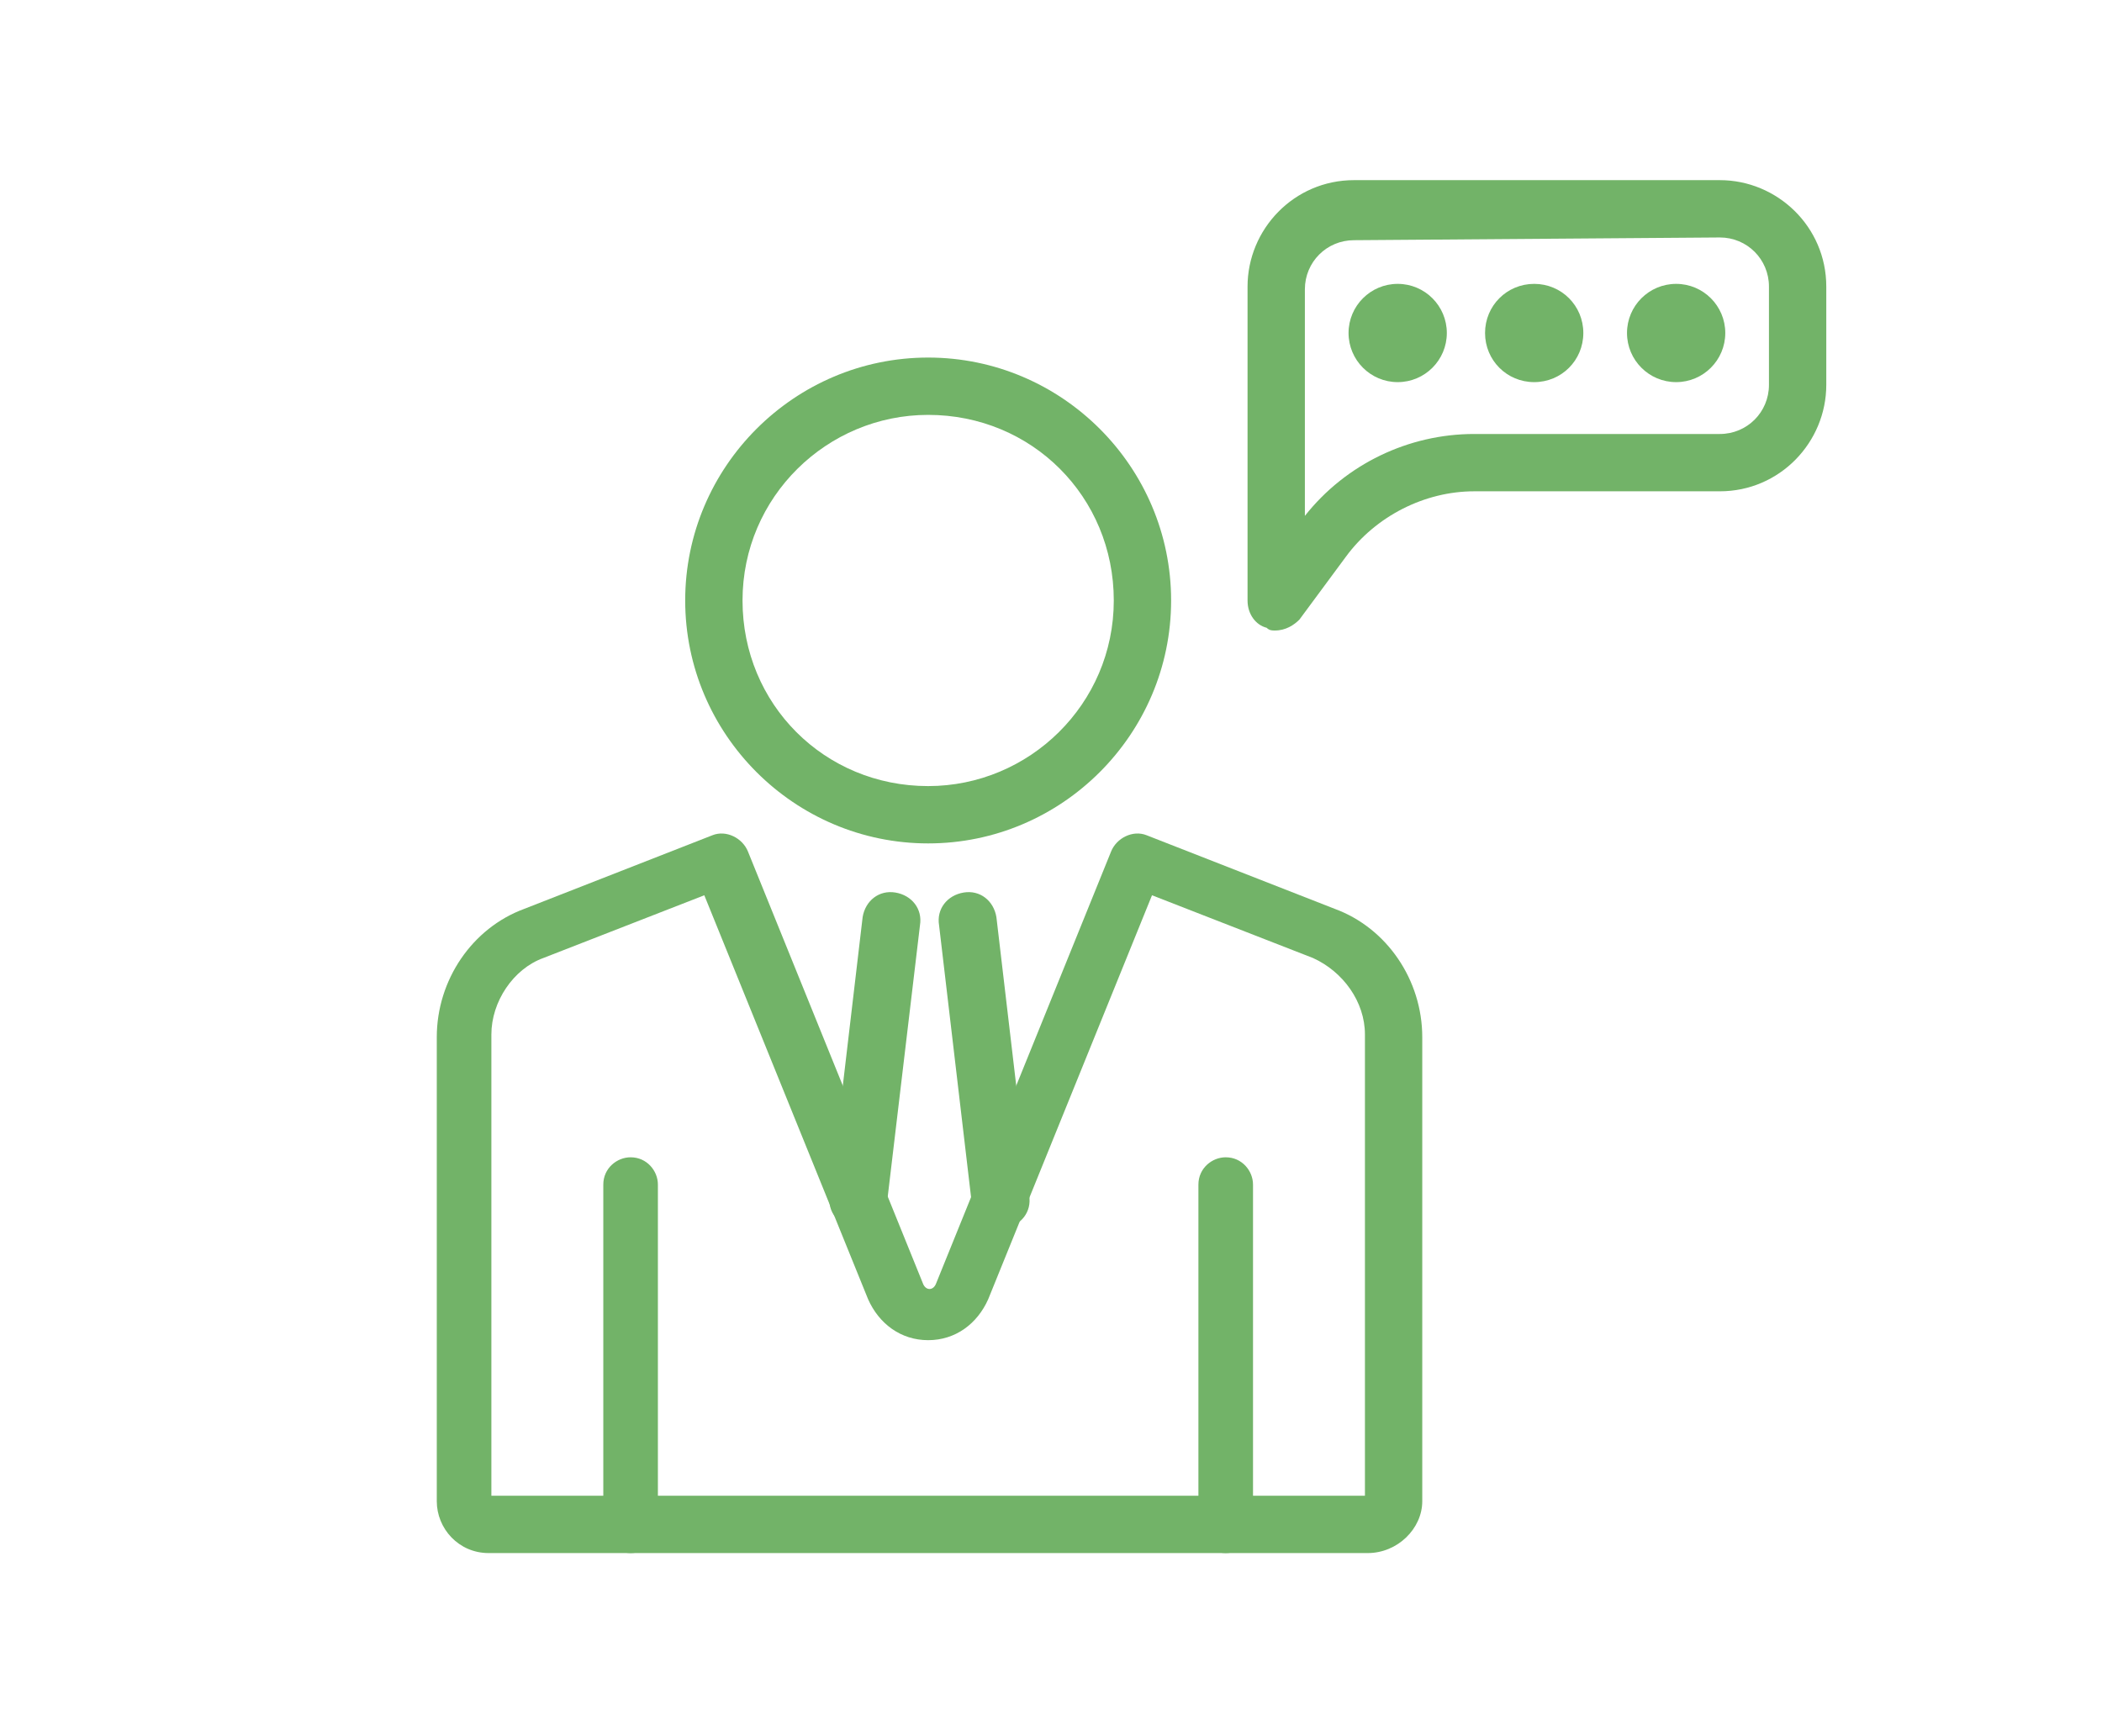 <?xml version="1.0" encoding="utf-8"?>
<!-- Generator: Adobe Illustrator 26.2.1, SVG Export Plug-In . SVG Version: 6.00 Build 0)  -->
<svg version="1.1" id="Layer_1" xmlns="http://www.w3.org/2000/svg" xmlns:xlink="http://www.w3.org/1999/xlink" x="0px" y="0px"
	 viewBox="0 0 77 63.6" style="enable-background:new 0 0 77 63.6;" xml:space="preserve">
<style type="text/css">
	.st0{fill:#72B368;}
</style>
<g>
	<path class="st0" d="M34,30.9c-4.9,0-8.9-4-8.9-8.9s4-8.9,8.9-8.9s8.9,4,8.9,8.9S38.9,30.9,34,30.9z M34,15.2c-3.7,0-6.8,3-6.8,6.8
		s3,6.8,6.8,6.8c3.7,0,6.8-3,6.8-6.8S37.8,15.2,34,15.2z"/>
	<path class="st0" d="M36.6,45c-0.5,0-1-0.4-1-0.9l-1.2-10.2c-0.1-0.6,0.3-1.1,0.9-1.2c0.6-0.1,1.1,0.3,1.2,0.9l1.2,10.2
		c0.1,0.6-0.3,1.1-0.9,1.2C36.7,45,36.6,45,36.6,45z"/>
	<path class="st0" d="M31.4,45c-0.7-0.1-1.1-0.6-1-1.2l1.2-10.2c0.1-0.6,0.6-1,1.2-0.9s1,0.6,0.9,1.2L32.5,44
		C32.4,44.6,32,45,31.4,45z"/>
	<path class="st0" d="M50.1,56.9H17.9C16.8,56.9,16,56,16,55V38c0-2.1,1.3-4,3.2-4.7l6.9-2.7c0.5-0.2,1.1,0.1,1.3,0.6L33.8,47
		c0.1,0.3,0.4,0.3,0.5,0l6.4-15.8c0.2-0.5,0.8-0.8,1.3-0.6l6.9,2.7c1.9,0.7,3.2,2.6,3.2,4.7v17C52.1,56,51.2,56.9,50.1,56.9z
		 M18,54.8h32V37.9c0-1.2-0.8-2.3-1.9-2.8l-5.9-2.3l-6,14.8c-0.4,0.9-1.2,1.5-2.2,1.5s-1.8-0.6-2.2-1.5l-6-14.8l-5.9,2.3
		c-1.1,0.4-1.9,1.6-1.9,2.8C18,37.9,18,54.8,18,54.8z"/>
	<path class="st0" d="M23.1,56.9c-0.6,0-1-0.5-1-1V43.4c0-0.6,0.5-1,1-1c0.6,0,1,0.5,1,1v12.5C24.2,56.4,23.7,56.9,23.1,56.9z"/>
	<path class="st0" d="M44.9,56.9c-0.6,0-1-0.5-1-1V43.4c0-0.6,0.5-1,1-1c0.6,0,1,0.5,1,1v12.5C45.9,56.4,45.5,56.9,44.9,56.9z"/>
	<path class="st0" d="M46.7,23.1c-0.1,0-0.2,0-0.3-0.1c-0.4-0.1-0.7-0.5-0.7-1V10.5c0-2.1,1.7-3.9,3.9-3.9H63c2.1,0,3.9,1.7,3.9,3.9
		v3.6c0,2.1-1.7,3.9-3.9,3.9h-9c-1.8,0-3.6,0.9-4.7,2.4l-1.7,2.3C47.4,22.9,47.1,23.1,46.7,23.1z M49.6,8.8c-1,0-1.8,0.8-1.8,1.8
		v8.3c1.5-1.9,3.8-3,6.2-3h9c1,0,1.8-0.8,1.8-1.8v-3.6c0-1-0.8-1.8-1.8-1.8L49.6,8.8L49.6,8.8z"/>
	<path class="st0" d="M58,12.2c0,1-0.8,1.8-1.8,1.8s-1.8-0.8-1.8-1.8s0.8-1.8,1.8-1.8S58,11.2,58,12.2z"/>
	<circle class="st0" cx="61.4" cy="12.2" r="1.8"/>
	<circle class="st0" cx="51.2" cy="12.2" r="1.8"/>
</g>
</svg>

